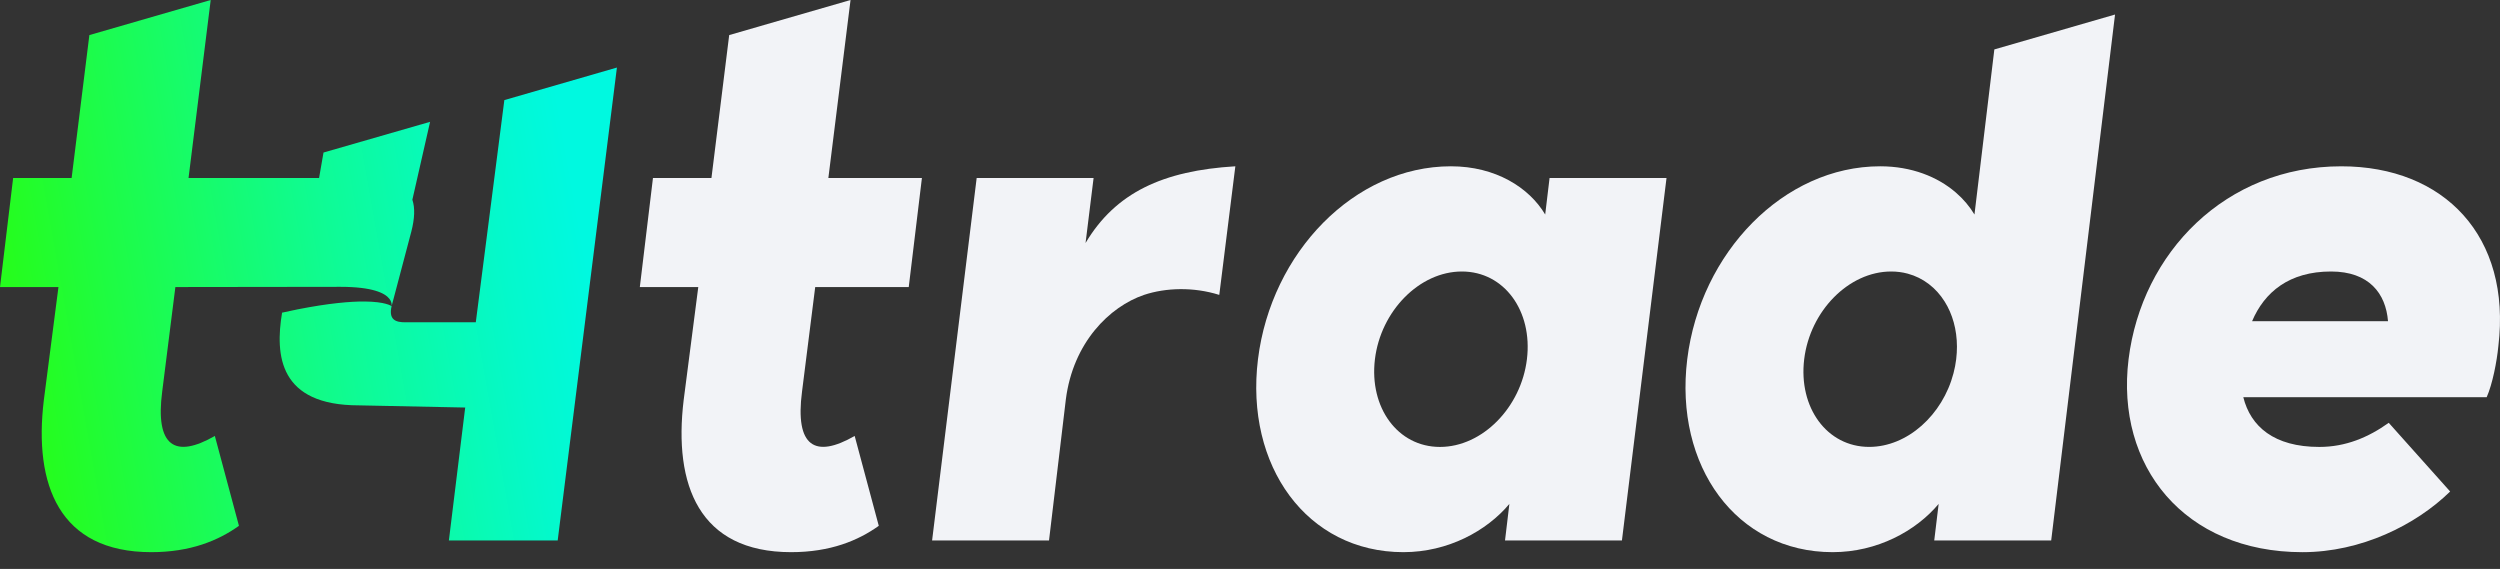 <svg xmlns="http://www.w3.org/2000/svg" width="145" height="33" viewBox="0 0 145 33" fill="none"><rect x="0" y="0" width="145" height="33" fill="#333333" stroke="none"/><path d="M16.356 18.149C16.373 18.024 16.337 18.272 16.356 18.149V18.149Z" fill="url(#paint0_linear_870_3972)"></path><path d="M29.252 5.806L27.596 18.693H23.497C22.964 18.693 22.529 18.558 22.712 17.761L23.048 16.492L23.857 13.431C24.053 12.669 24.076 12.055 23.917 11.585L24.945 7.066L18.763 8.847L18.506 10.325L10.935 10.323L12.221 0L5.183 2.035L4.154 10.323H0.762L0 16.649H3.39L2.542 23.209C1.949 28.124 3.432 32.025 8.774 32.025C11.062 32.025 12.672 31.346 13.859 30.498L12.461 25.285C10.172 26.6 8.986 25.922 9.409 22.7L10.172 16.649L19.738 16.636C21.625 16.636 22.328 17.006 22.579 17.323C22.733 17.517 22.723 17.695 22.712 17.758C22.702 17.749 22.375 17.497 21.139 17.487C20.314 17.482 19.085 17.585 17.27 17.941C16.983 17.999 16.679 18.064 16.361 18.134C15.943 20.634 16.2 23.511 20.815 23.511L26.979 23.637L26.993 23.535L26.981 23.639L26.035 31.346H32.346L35.781 3.918L29.252 5.806Z" fill="url(#paint1_linear_870_3972)"></path><path d="M47.282 16.649H52.707L53.471 10.323H48.045L49.331 0L42.293 2.035L41.264 10.323H37.872L37.11 16.649H40.5L39.652 23.209C39.059 28.124 40.542 32.025 45.884 32.025C48.172 32.025 49.782 31.346 50.969 30.498L49.571 25.285C47.282 26.6 46.096 25.922 46.519 22.7L47.282 16.649Z" fill="#F2F3F7"></path><path d="M71.65 9.645L70.718 17.104C69.234 16.637 67.624 16.681 66.353 17.104C64.36 17.782 62.242 19.859 61.819 23.165L60.843 31.346H54.062L56.647 10.323H63.428L62.962 14.095C64.698 11.171 67.453 9.898 71.65 9.645Z" fill="#F2F3F7"></path><path d="M96.658 10.323L94.072 31.346H87.291L87.544 29.227C86.23 30.796 83.983 32.025 81.398 32.025C75.802 32.025 72.201 27.023 72.963 20.834C73.727 14.646 78.559 9.645 84.153 9.645C86.739 9.645 88.688 10.873 89.621 12.442L89.875 10.323H96.658ZM88.562 20.834C88.901 18.038 87.247 15.747 84.789 15.747C82.331 15.747 80.085 18.036 79.746 20.834C79.407 23.633 81.061 25.922 83.518 25.922C85.976 25.922 88.223 23.632 88.562 20.834Z" fill="#F2F3F7"></path><path d="M122.672 0.843L115.672 2.867L114.519 12.442C114.242 11.98 113.879 11.546 113.436 11.165C112.381 10.255 110.872 9.645 109.05 9.645C103.456 9.645 98.623 14.646 97.86 20.834C97.098 27.023 100.701 32.025 106.295 32.025C108.881 32.025 111.127 30.796 112.442 29.226L112.186 31.346H118.969L122.672 0.843ZM108.414 25.92C105.956 25.92 104.304 23.632 104.643 20.834C104.982 18.036 107.229 15.747 109.687 15.747C110.022 15.747 110.344 15.789 110.646 15.871C111.548 16.113 112.291 16.693 112.791 17.492C113.244 18.214 113.501 19.113 113.503 20.104C113.503 20.341 113.489 20.586 113.459 20.834C113.426 21.109 113.373 21.38 113.304 21.644C112.676 24.06 110.632 25.92 108.414 25.92Z" fill="#F2F3F7"></path><path d="M144.905 20.072C144.819 20.962 144.566 22.277 144.227 23.039H130.112C130.535 24.735 131.892 25.922 134.521 25.922C136.047 25.922 137.36 25.371 138.547 24.523L142.108 28.507C140.115 30.456 136.937 32.026 133.546 32.026C126.679 32.026 122.695 27.025 123.457 20.836C124.221 14.648 129.095 9.646 135.792 9.646C141.767 9.644 145.667 13.714 144.905 20.072ZM130.621 18.63H138.505C138.377 17.02 137.404 15.747 135.199 15.747C132.782 15.747 131.341 16.934 130.621 18.63Z" fill="#F2F3F7"></path><defs><linearGradient id="paint0_linear_870_3972" x1="16.351" y1="18.149" x2="16.358" y2="18.149" gradientUnits="userSpaceOnUse"><stop stop-color="#25FD1E"></stop><stop offset="0.051" stop-color="#23FD2A"></stop><stop offset="0.394" stop-color="#14FE77"></stop><stop offset="0.678" stop-color="#09FFB0"></stop><stop offset="0.887" stop-color="#03FFD3"></stop><stop offset="1" stop-color="#00FFE0"></stop></linearGradient><linearGradient id="paint1_linear_870_3972" x1="1.202" y1="19.417" x2="36.964" y2="13.067" gradientUnits="userSpaceOnUse"><stop stop-color="#25FD1E"></stop><stop offset="0.155" stop-color="#1EFC43"></stop><stop offset="0.523" stop-color="#0EFB97"></stop><stop offset="0.783" stop-color="#04F9CC"></stop><stop offset="0.91" stop-color="#00F9E0"></stop></linearGradient></defs></svg>